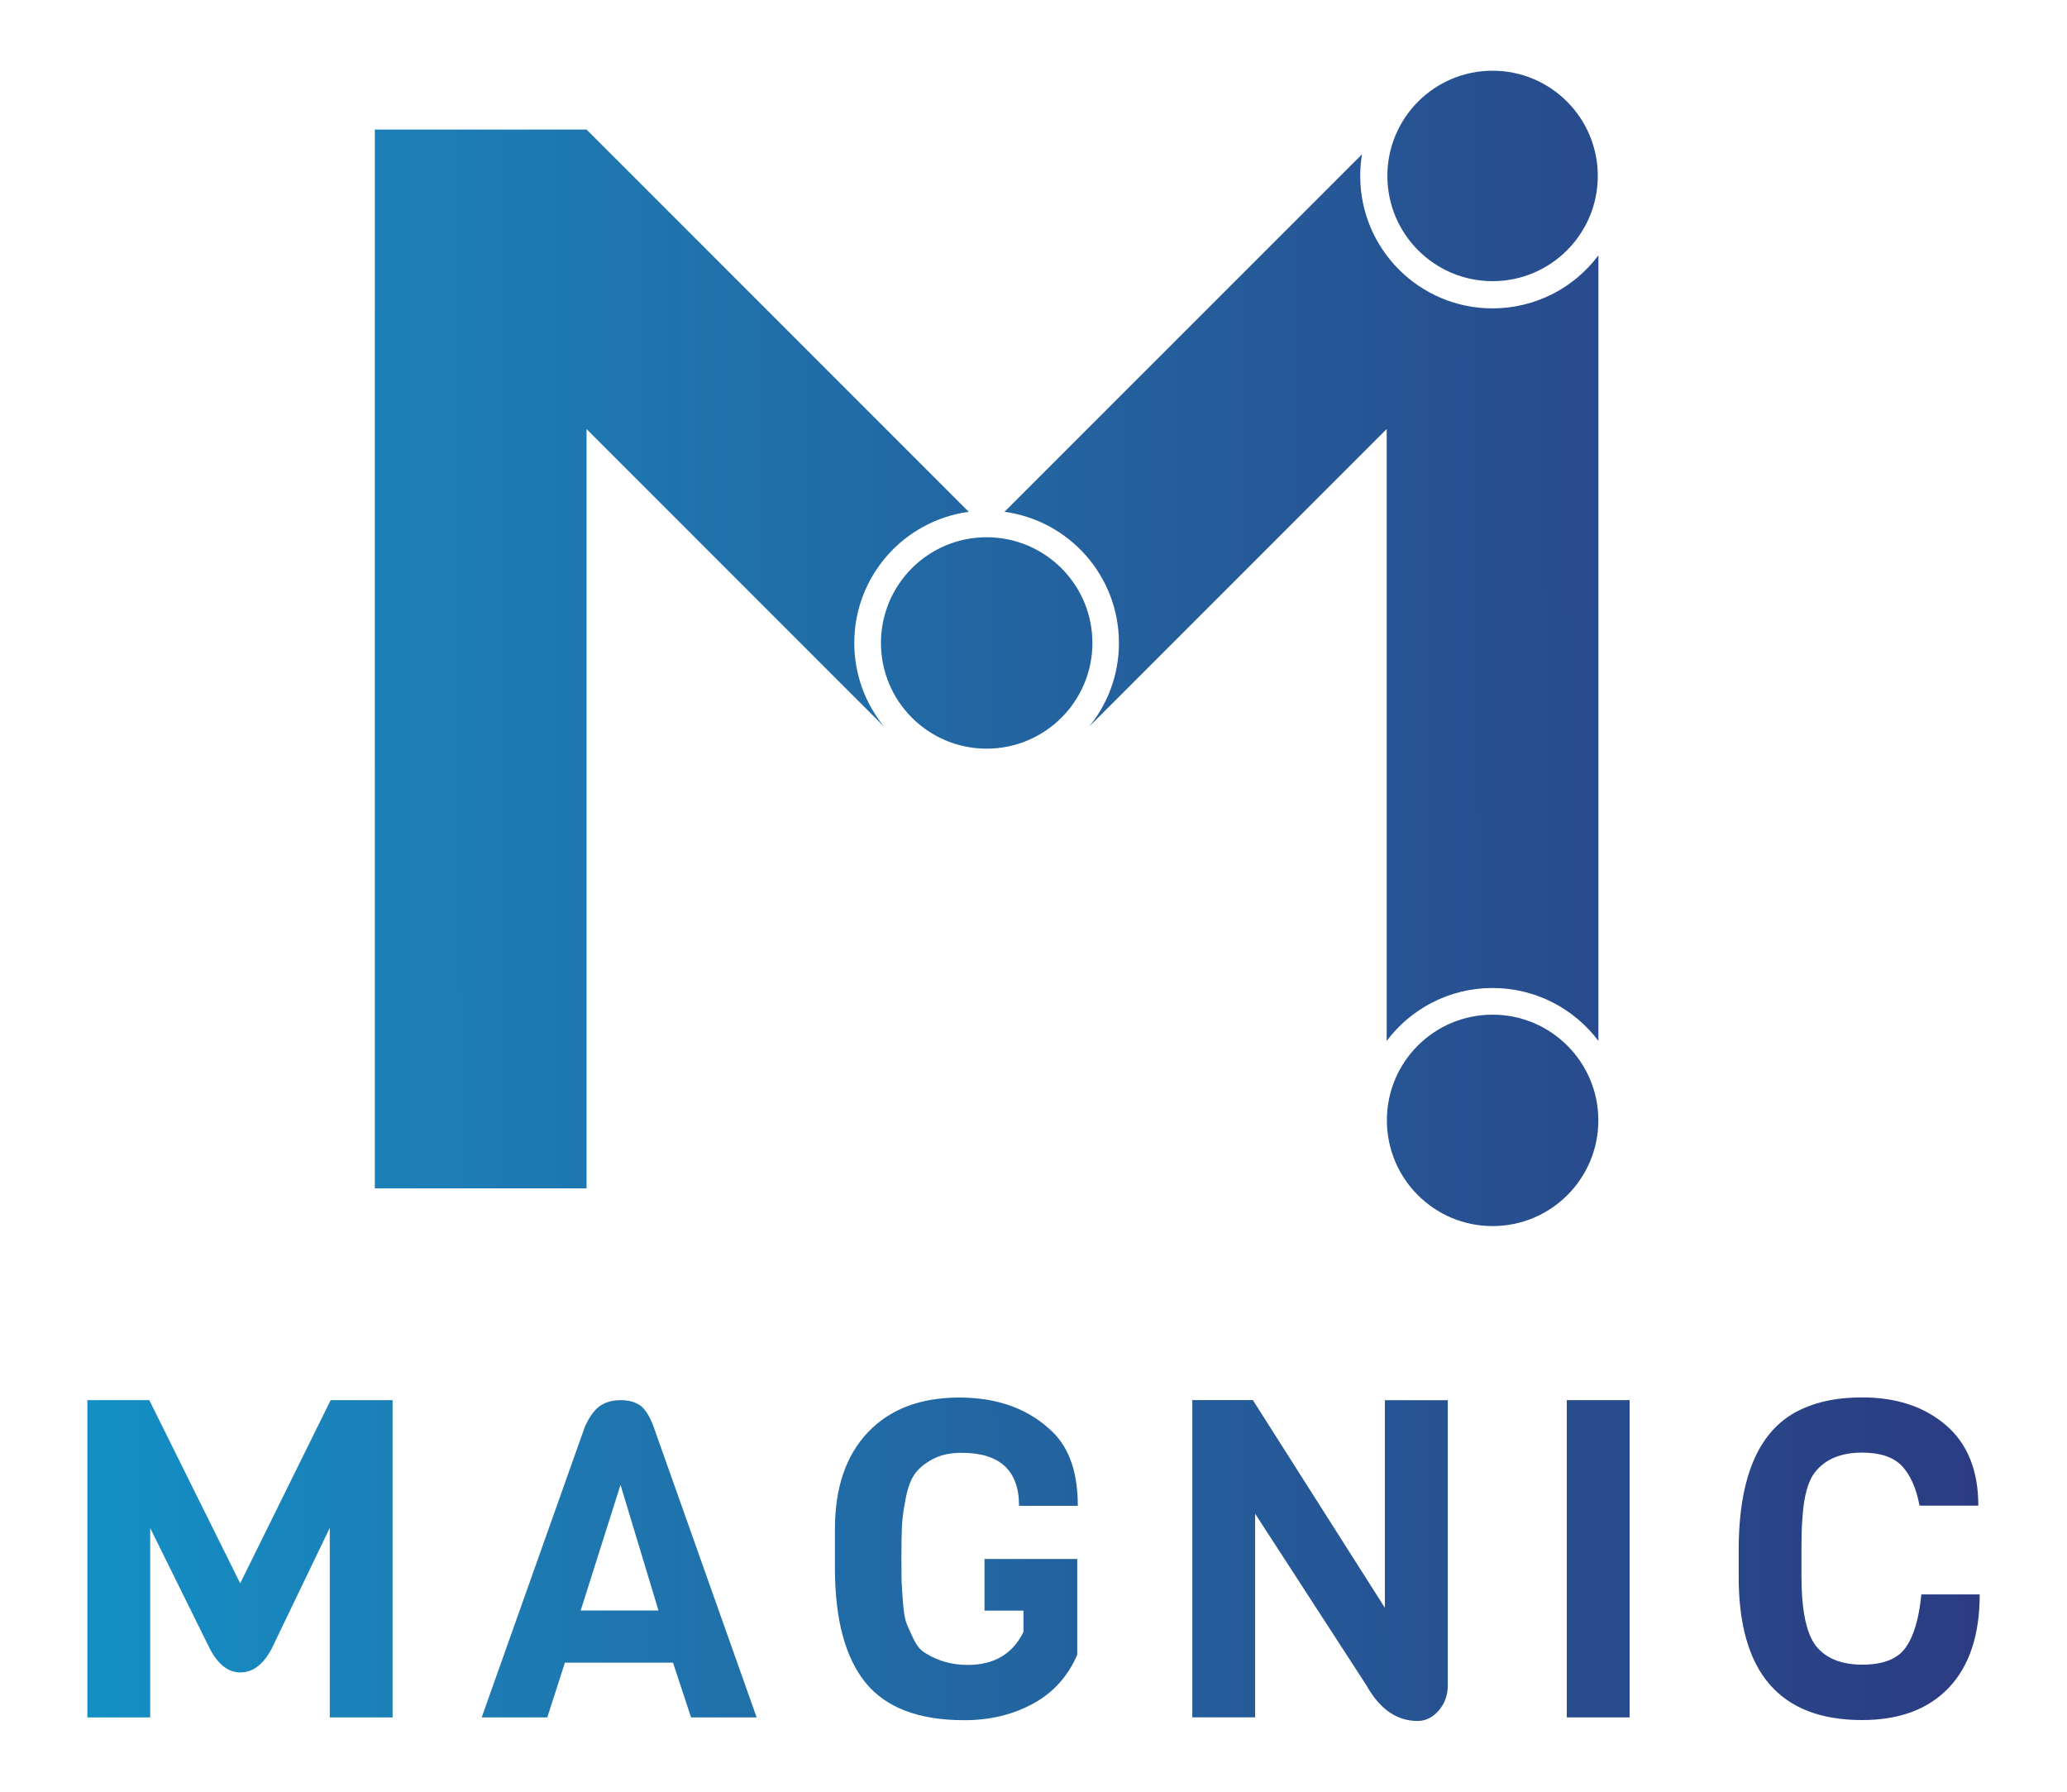 <svg version="1.1" id="Layer_1" xmlns="http://www.w3.org/2000/svg" xmlns:xlink="http://www.w3.org/1999/xlink" x="0px" y="0px" viewBox="0 0 300 260" style="enable-background:new 0 0 300 260;" xml:space="preserve">
<style type="text/css">
	
		.st0{clip-path:url(#XMLID_00000060734003292445665930000017265147389201396411_);fill:url(#XMLID_00000000216177868386772620000016251141881103072941_);}
</style>
<g>
	<g id="XMLID_1477_">
		<defs>
			<path id="XMLID_1478_" d="M128.33,105.46l-43.2-43.2v110.19H54.4V18.8h30.73l55.47,55.47c-9.38,1.27-16.61,9.3-16.61,19.03
				C123.99,97.92,125.62,102.15,128.33,105.46 M278.86,231.37h8.47c0,5.86-1.49,10.37-4.46,13.51c-2.97,3.15-7.18,4.72-12.6,4.72
				c-11.95,0-17.92-6.92-17.92-20.76v-3.88c0-10.91,3.06-17.74,9.19-20.5c2.41-1.12,5.32-1.68,8.73-1.68
				c4.99,0,9.05,1.35,12.17,4.04c3.13,2.69,4.69,6.59,4.69,11.67h-8.53c-0.48-2.54-1.33-4.46-2.56-5.76
				c-1.22-1.29-3.15-1.94-5.78-1.94c-3.06,0-5.34,0.95-6.83,2.84c-1.05,1.34-1.66,3.62-1.84,6.85c-0.09,1.04-0.13,2.44-0.13,4.2
				v4.01c0,4.96,0.7,8.34,2.1,10.15c1.44,1.81,3.69,2.72,6.73,2.72c3.04,0,5.14-0.83,6.3-2.49
				C277.76,237.44,278.52,234.86,278.86,231.37z M236.52,249.22h-9.12v-46.04h9.12V249.22z M210.13,203.18v41.38
				c0,1.42-0.44,2.64-1.31,3.65c-0.87,1.01-1.9,1.52-3.08,1.52c-3.02,0-5.49-1.72-7.42-5.17l-16.15-24.9v29.55h-9.12v-46.04h8.79
				L201,233.31v-30.13H210.13z M121.18,227.56v-5.69c0-5.99,1.6-10.67,4.79-14.03c3.19-3.36,7.61-5.04,13.26-5.04
				c5.64,0,10.17,1.68,13.59,5.04c2.41,2.37,3.61,5.93,3.61,10.67h-8.53c0-5.13-2.78-7.69-8.34-7.69c-1.66,0-3.07,0.31-4.23,0.94
				c-1.16,0.63-2.02,1.35-2.59,2.17c-0.57,0.82-1.01,2.02-1.31,3.62c-0.31,1.6-0.48,2.93-0.53,4.01c-0.04,1.08-0.07,2.52-0.07,4.33
				c0,1.81,0.01,3.03,0.03,3.65c0.02,0.62,0.09,1.64,0.2,3.04c0.11,1.4,0.28,2.4,0.52,3.01c0.24,0.6,0.59,1.38,1.05,2.33
				c0.46,0.95,1.04,1.62,1.74,2c1.79,1.12,3.83,1.68,6.1,1.68c3.81,0,6.5-1.59,8.07-4.78v-3.1h-5.65v-7.5h13.46v13.9
				c-1.36,3.15-3.5,5.52-6.43,7.11c-2.93,1.6-6.26,2.39-9.97,2.39c-6.61,0-11.39-1.82-14.34-5.46
				C122.66,240.5,121.18,234.97,121.18,227.56z M95.57,233.7l-5.51-18.23l-5.78,18.23H95.57z M109.82,249.22h-9.52l-2.62-7.95H81.99
				l-2.56,7.95h-9.52l14.97-42.16c0.66-1.47,1.39-2.48,2.2-3.04c0.81-0.56,1.81-0.84,2.99-0.84c1.18,0,2.13,0.26,2.86,0.78
				c0.72,0.52,1.37,1.55,1.94,3.1L109.82,249.22z M47.85,221.74l-8.4,17.46c-1.22,2.33-2.75,3.49-4.56,3.49
				c-1.82,0-3.34-1.23-4.56-3.69l-8.53-17.26v27.48h-9.12v-46.04h8.99l13.19,26.58l13.13-26.58h8.99v46.04h-9.12V221.74z
				 M216.63,10.26c8.43,0,15.27,6.84,15.27,15.27c0,8.43-6.84,15.27-15.27,15.27c-8.43,0-15.27-6.84-15.27-15.27
				C201.36,17.1,208.19,10.26,216.63,10.26z M216.63,147.24c8.47,0,15.35,6.87,15.35,15.34c0,8.47-6.87,15.34-15.35,15.34
				c-8.47,0-15.34-6.87-15.34-15.34C201.28,154.1,208.15,147.24,216.63,147.24z M143.2,77.96c8.47,0,15.35,6.87,15.35,15.34
				s-6.87,15.34-15.35,15.34c-8.47,0-15.34-6.87-15.34-15.34S134.72,77.96,143.2,77.96z M231.99,37.06v113.99
				c-3.5-4.66-9.08-7.68-15.37-7.68c-6.28,0-11.86,3.02-15.36,7.68V62.26l-43.2,43.2c2.71-3.31,4.34-7.55,4.34-12.16
				c0-9.73-7.23-17.76-16.61-19.03l51.89-51.88c-0.17,1.02-0.26,2.08-0.26,3.15c0,10.61,8.6,19.21,19.21,19.21
				C222.91,44.74,228.49,41.73,231.99,37.06z"></path>
		</defs>
		<clipPath id="XMLID_00000117673560917764868390000010692614321156469395_">
			<use xlink:href="#XMLID_1478_" style="overflow:visible;"></use>
		</clipPath>
		
			<linearGradient id="XMLID_00000023259049902563948740000001565871950886178202_" gradientUnits="userSpaceOnUse" x1="12.672" y1="130.357" x2="320.721" y2="129.557">
			<stop offset="0" style="stop-color:#128FC5"></stop>
			<stop offset="0.16" style="stop-color:#1D7EB5"></stop>
			<stop offset="0.736" style="stop-color:#29498B"></stop>
			<stop offset="0.995" style="stop-color:#2C337D"></stop>
		</linearGradient>
		
			<rect id="XMLID_1491_" x="12.67" y="10.26" style="clip-path:url(#XMLID_00000117673560917764868390000010692614321156469395_);fill:url(#XMLID_00000023259049902563948740000001565871950886178202_);" width="274.66" height="239.47"></rect>
	</g>
</g>
</svg>